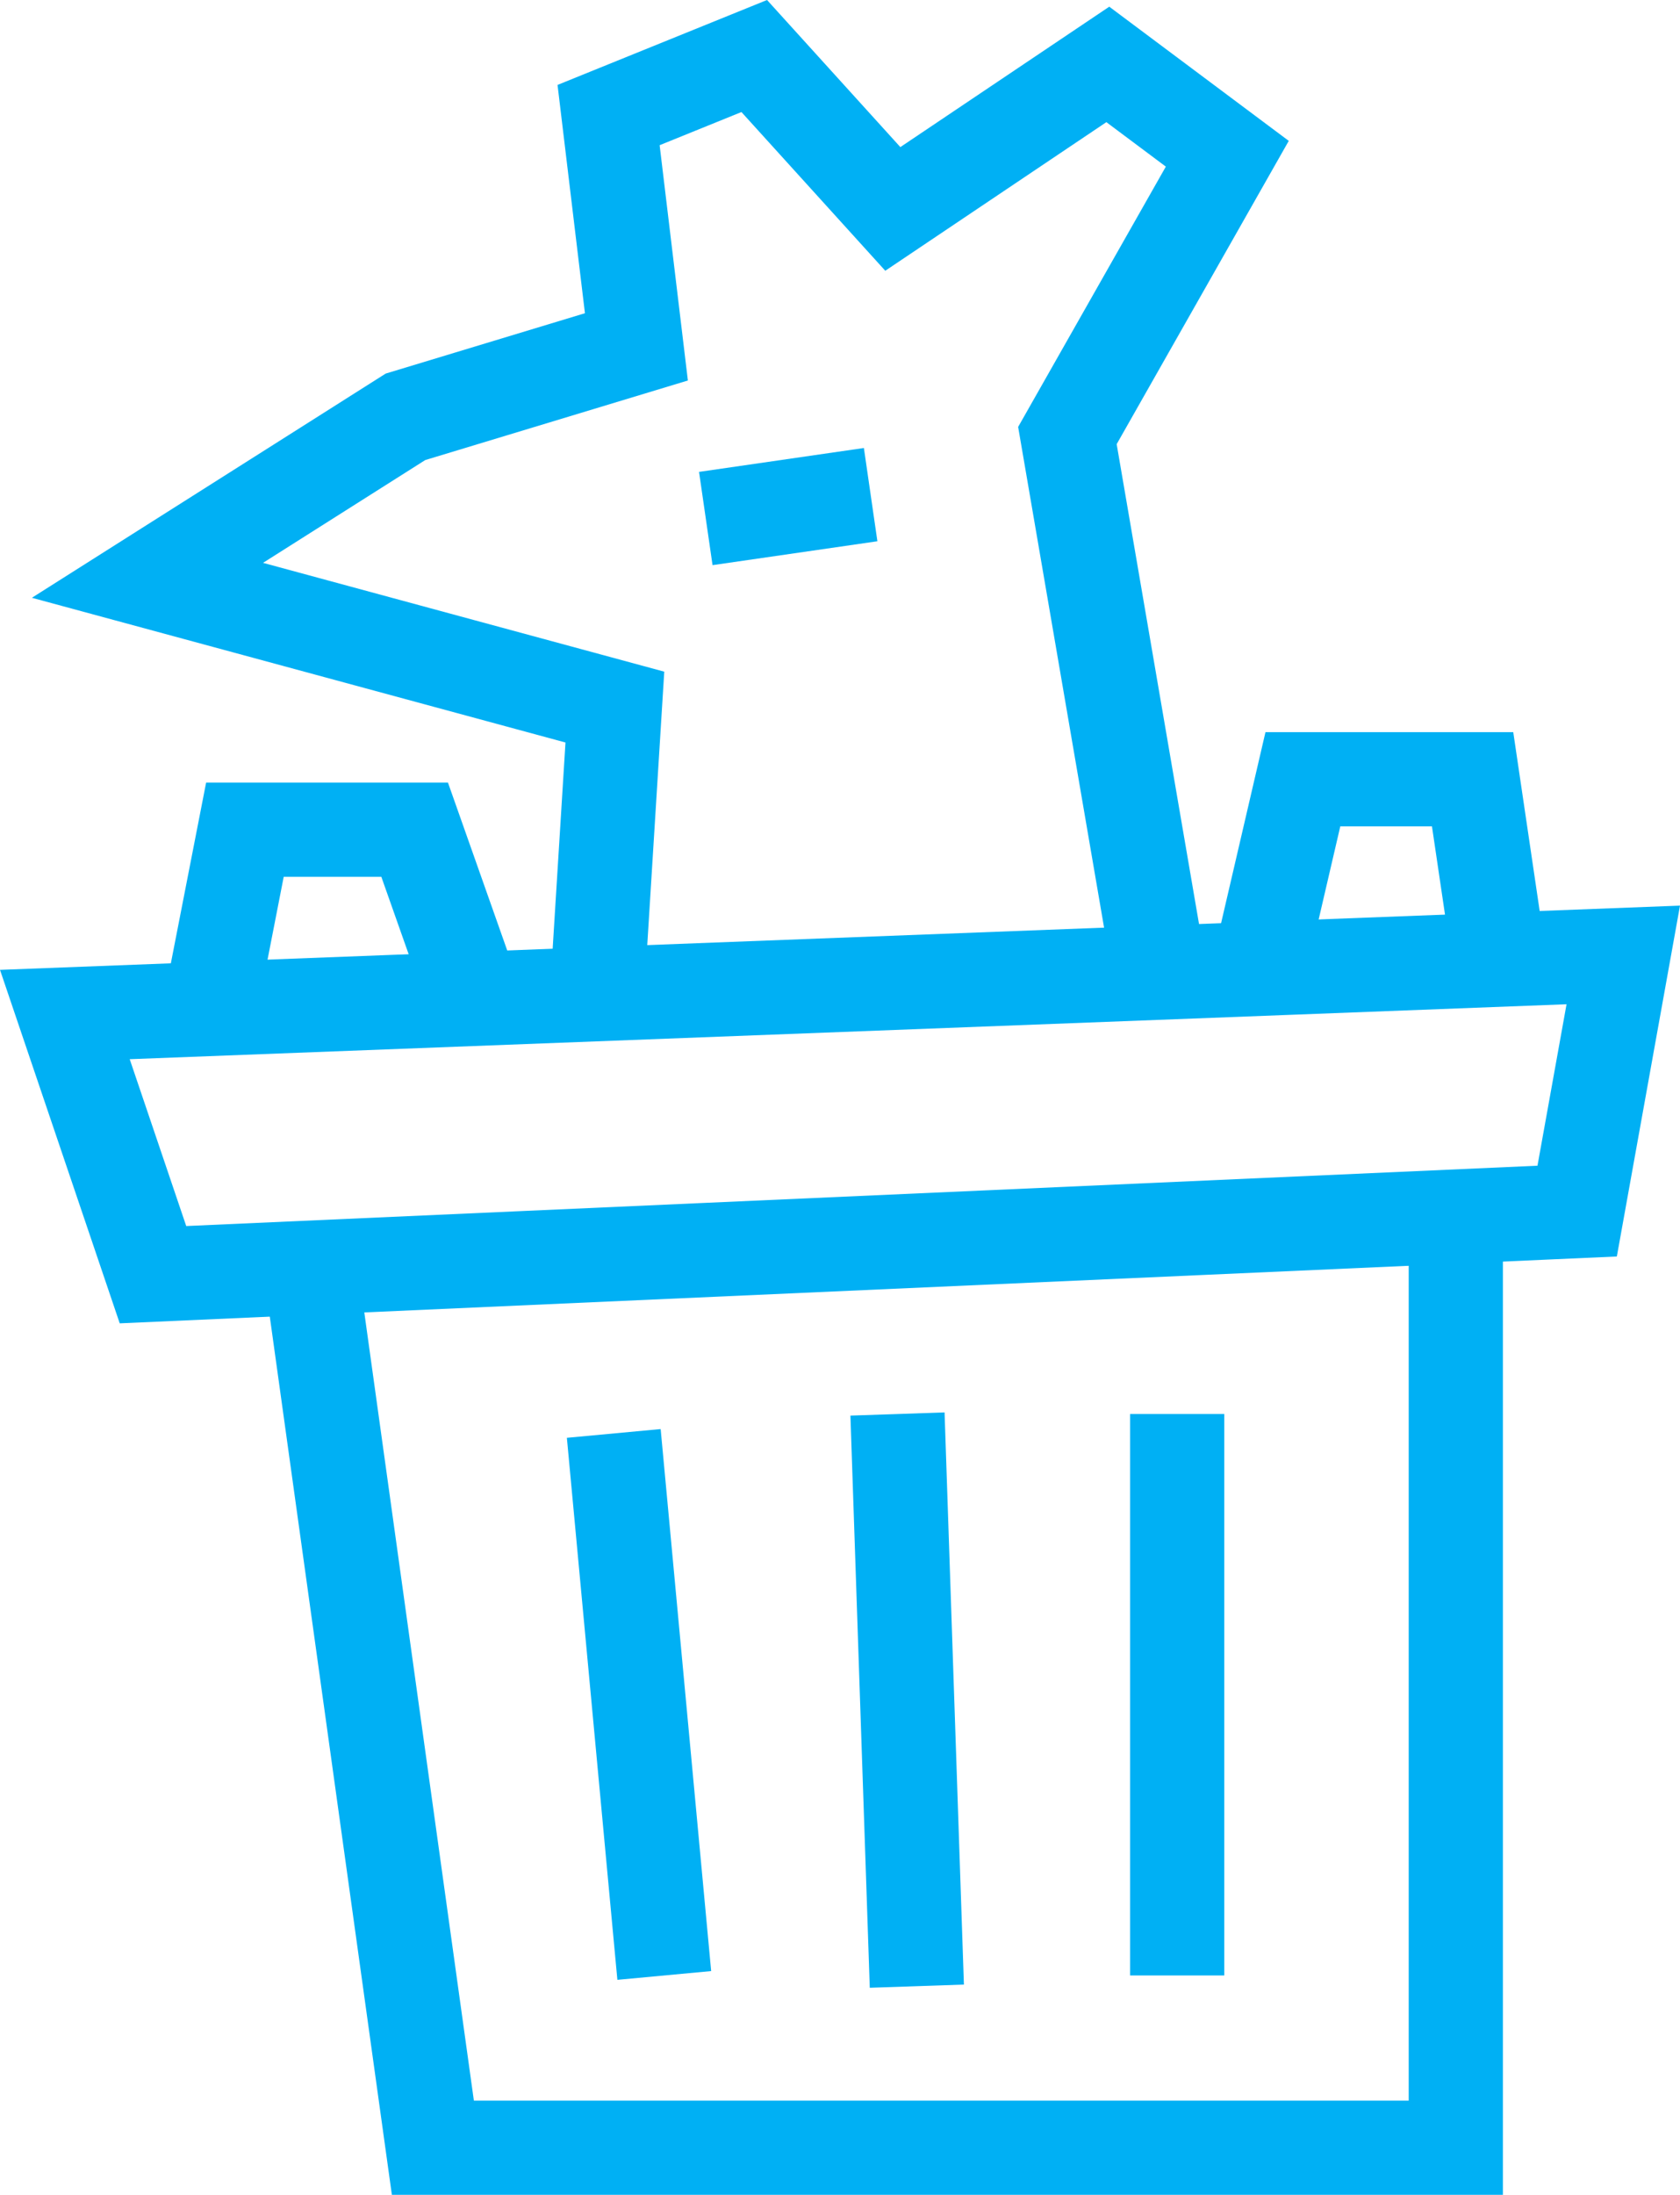 <?xml version="1.0" encoding="UTF-8"?>
<svg id="b" data-name="Layer 2" xmlns="http://www.w3.org/2000/svg" width="183.639" height="239.815" viewBox="0 0 183.639 239.815">
  <g id="c" data-name="Layer 1">
    <g>
      <polyline points="127.179 108.752 116.677 47.589 134.155 16.799 121.094 7.039 97.592 22.828 82.445 6.121 66.524 12.572 69.565 37.899 44.322 45.543 16.119 63.407 67.211 77.259 65.466 105.309" fill="none" stroke="#00b0f4" stroke-miterlimit="10" stroke-width="10.296"/>
      <polygon points="7.089 110.85 177.438 104.34 172.398 132.328 16.722 139.277 7.089 110.85" fill="none" stroke="#00b0f4" stroke-miterlimit="10" stroke-width="10.296"/>
      <polyline points="34.051 139.277 47.317 234.667 159.132 234.667 159.132 132.921" fill="none" stroke="#00b0f4" stroke-miterlimit="10" stroke-width="10.296"/>
      <polyline points="23.238 108.752 26.771 90.658 45.325 90.658 51.716 108.752" fill="none" stroke="#00b0f4" stroke-miterlimit="10" stroke-width="10.296"/>
      <polyline points="137.601 105.862 142.416 85.144 160.969 85.144 163.883 104.858" fill="none" stroke="#00b0f4" stroke-miterlimit="10" stroke-width="10.296"/>
      <line x1="77.149" y1="56.655" x2="95.169" y2="54.045" fill="none" stroke="#00b0f4" stroke-miterlimit="10" stroke-width="10.296"/>
      <line x1="67.09" y1="156.622" x2="72.611" y2="215.845" fill="none" stroke="#00b0f4" stroke-miterlimit="10" stroke-width="10.296"/>
      <line x1="98.104" y1="154.499" x2="100.219" y2="217.016" fill="none" stroke="#00b0f4" stroke-miterlimit="10" stroke-width="10.296"/>
      <line x1="128.675" y1="154.499" x2="128.675" y2="215.845" fill="none" stroke="#00b0f4" stroke-miterlimit="10" stroke-width="10.296"/>
    </g>
  </g>
</svg>